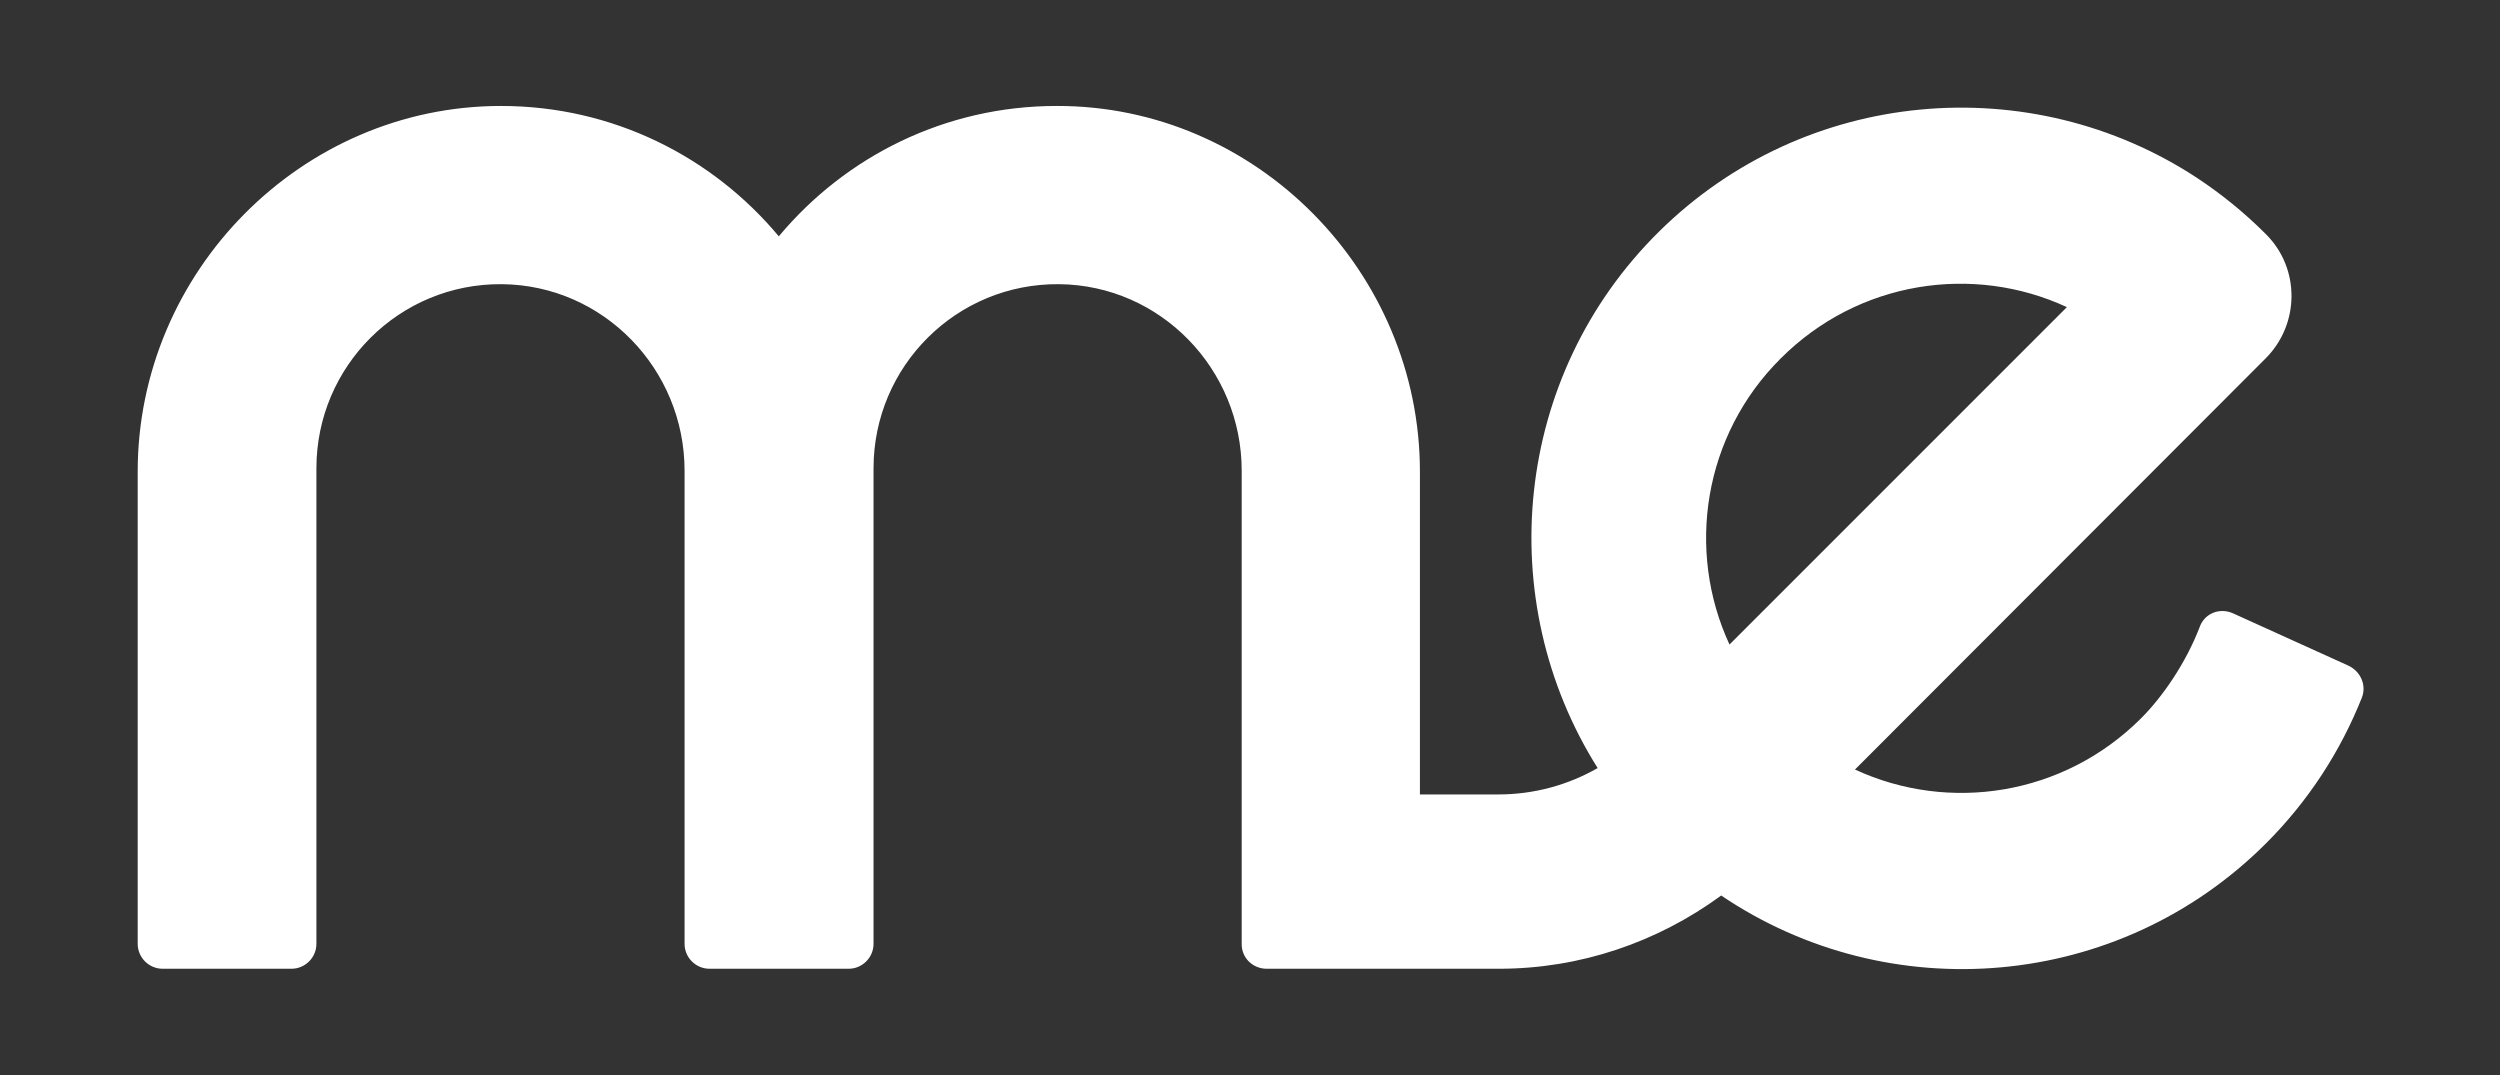 <?xml version="1.0" encoding="UTF-8"?>
<svg id="Layer_1" data-name="Layer 1" xmlns="http://www.w3.org/2000/svg" width="512" height="220.2" viewBox="0 0 512 220.2">
  <rect x="0" y="0" width="512" height="220.2" fill="#333333" stroke="none"/>
  <defs>
    <style>
      .cls-1 {
        fill: #fff;
        stroke-width: 0px;
      }
    </style>
  </defs>
  <path class="cls-1" d="m480.9,136.3l-23.6-10.7c-2.7-1.2-5.8,0-6.8,2.8-2.8,7.3-7.5,14.2-12,18.7-15.9,15.9-39.4,19.4-58.6,10.5l84.1-84.2c7-7,7.1-18.4.1-25.4,0,0,0,0-.1-.1-4.4-4.4-9.1-8.2-14.1-11.5-34-22.3-80.1-18.6-110.1,11-30,29.6-34.2,75.6-12.6,109.9-6.1,3.5-13.1,5.4-20.3,5.4h-16.1v-66.1c0-40.9-33.5-75-74.4-74.9-22.9,0-43.3,10.4-56.9,26.7-13.6-16.3-34-26.7-56.9-26.7-40.9,0-74.4,34-74.4,74.9v96.7c0,2.8,2.3,5.1,5.1,5.1h26.4c2.8,0,5.1-2.3,5.1-5.1v-97.4c0-20.9,17-37.9,38-37.7,20.8.2,37.4,17.4,37.4,38.2v96.9c0,2.8,2.3,5.1,5.1,5.1h28.5c2.8,0,5.1-2.3,5.1-5.1v-97.4c0-20.9,17-37.9,38-37.7,20.8.2,37.4,17.4,37.4,38.2v97c0,2.8,2.3,5,5.1,5h47.6c16.6,0,32.4-5.4,45.5-15,34.3,23.2,81.3,19.6,111.6-10.7,8.8-8.8,15.3-19,19.6-29.8,1-2.5-.2-5.3-2.6-6.5Zm-116.2-62.9c15.9-15.9,39.4-19.4,58.6-10.5l-69.1,69.1c-8.9-19.2-5.4-42.8,10.5-58.6Z"/>
</svg>